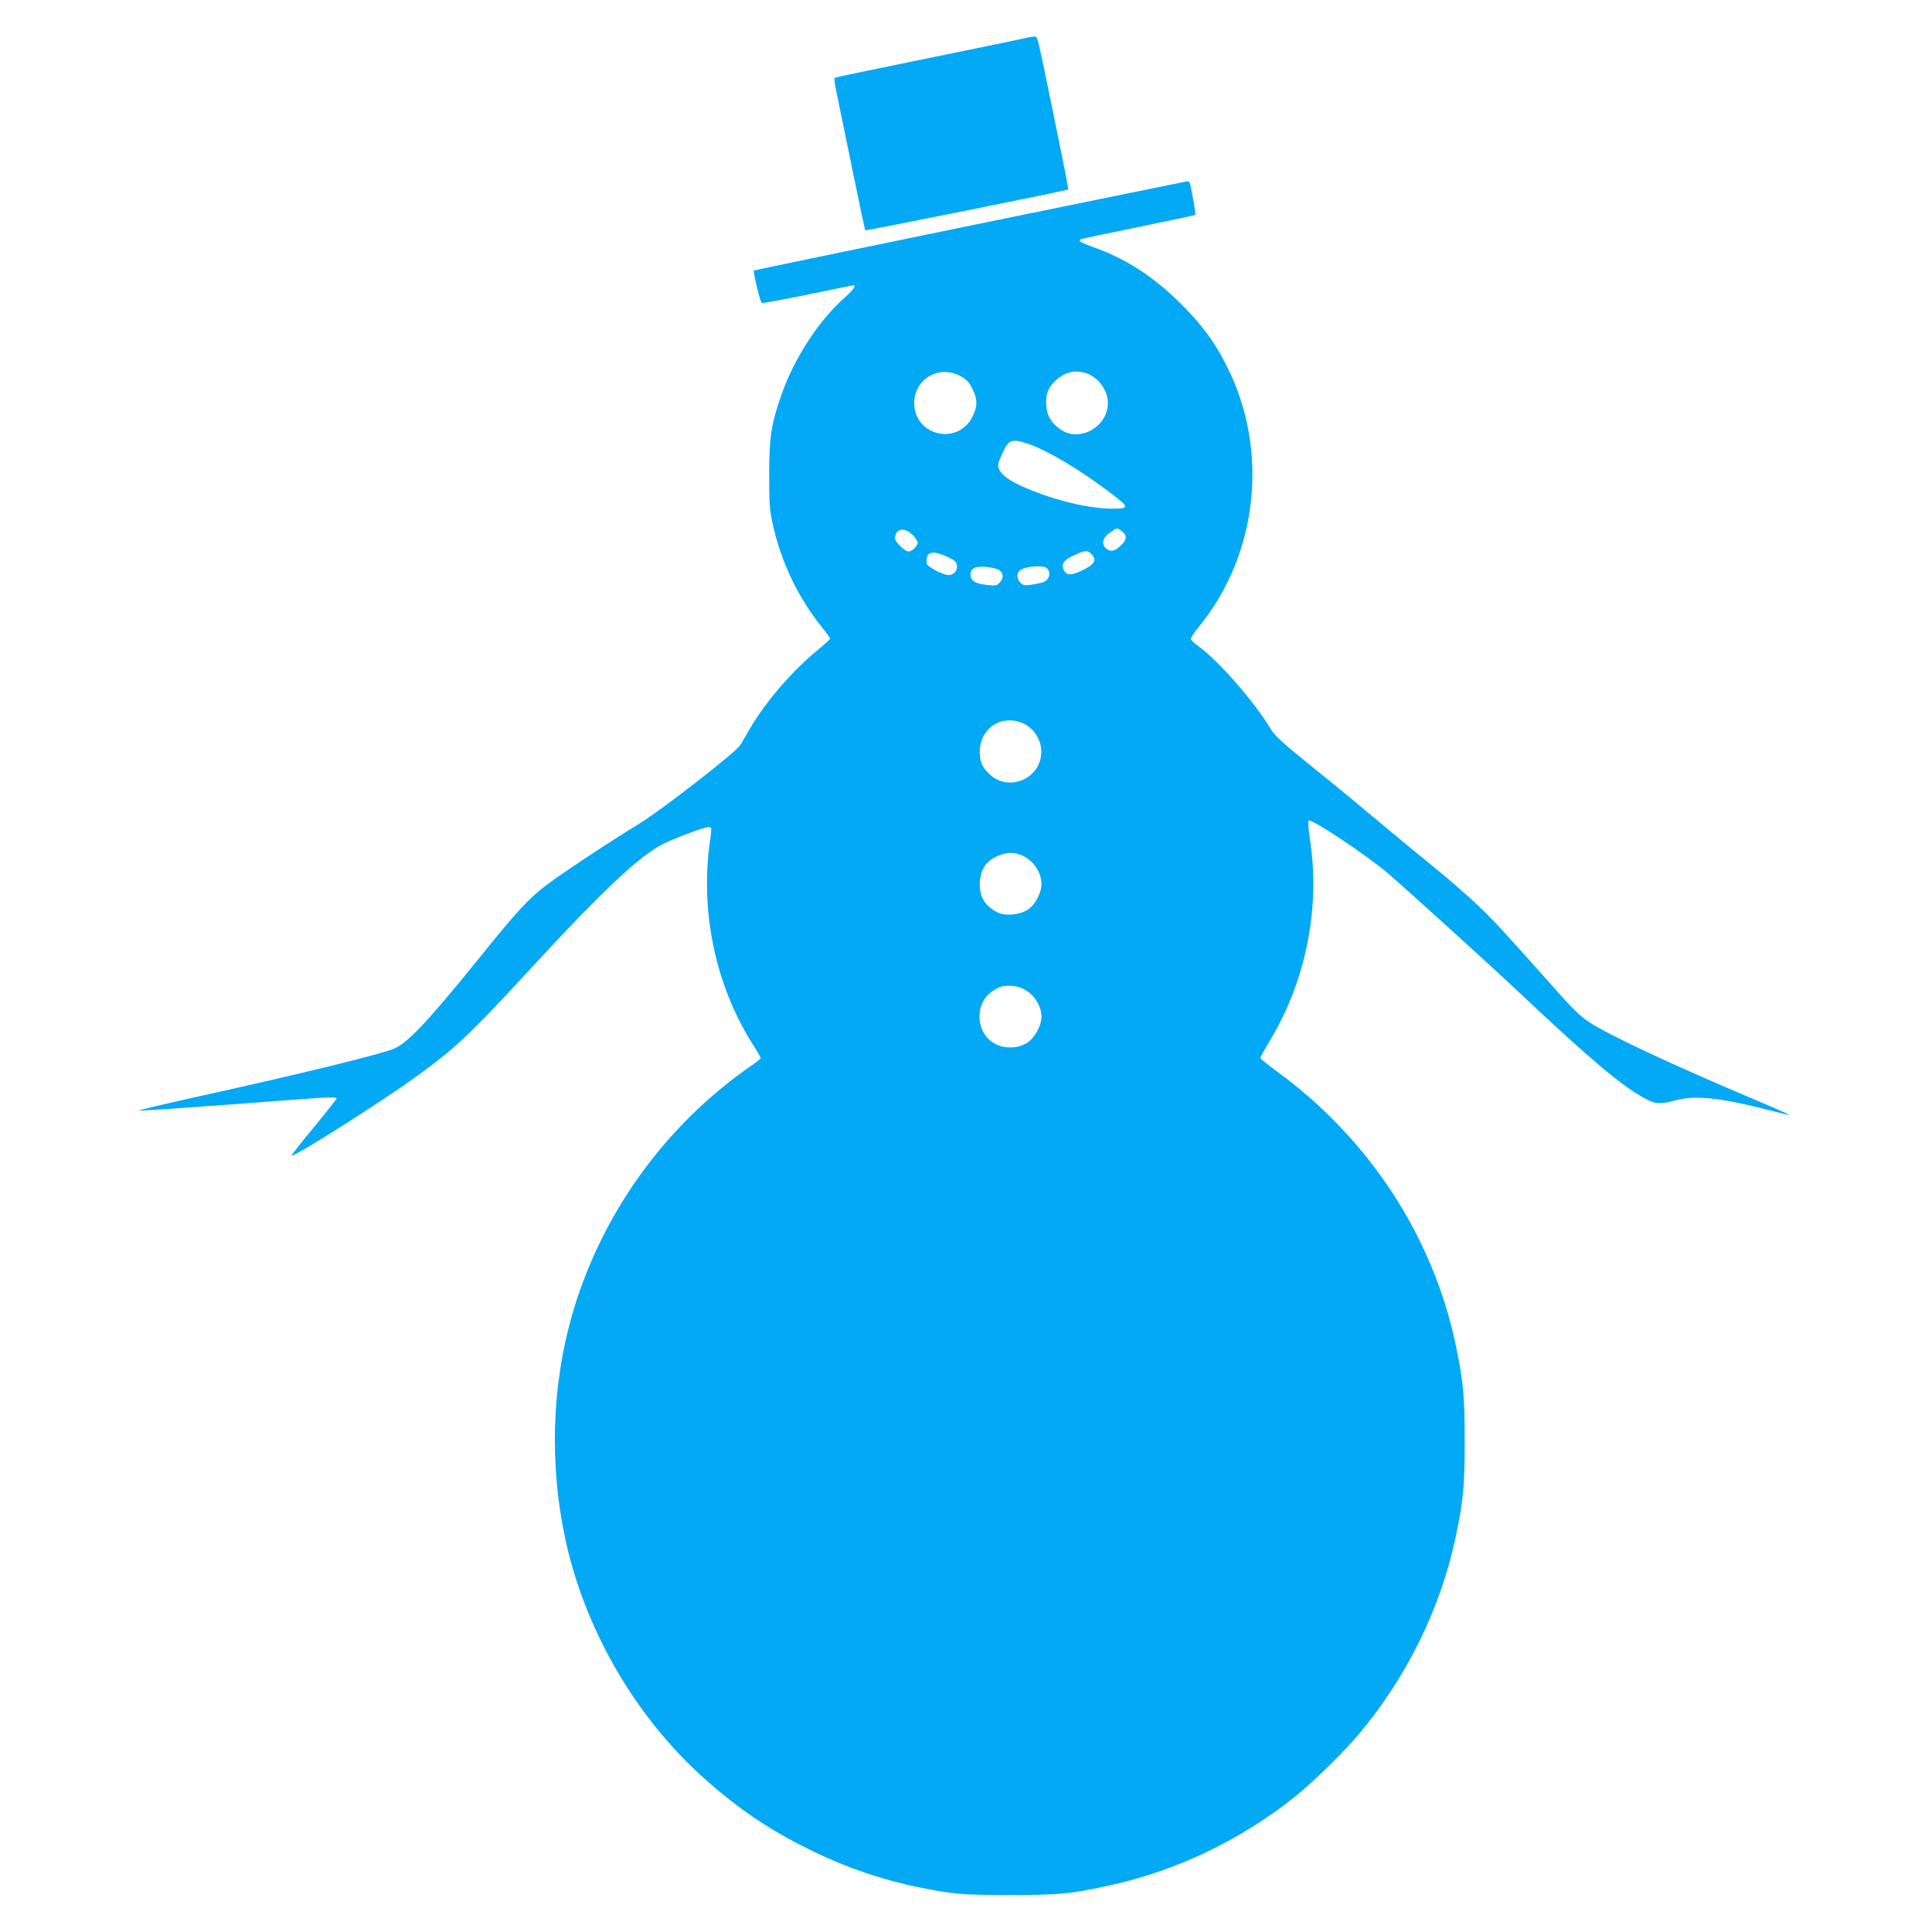 <?xml version="1.0" standalone="no"?>
<!DOCTYPE svg PUBLIC "-//W3C//DTD SVG 20010904//EN"
 "http://www.w3.org/TR/2001/REC-SVG-20010904/DTD/svg10.dtd">
<svg version="1.0" xmlns="http://www.w3.org/2000/svg"
 width="1280pt" height="1280pt" viewBox="0 0 1280 1280"
 preserveAspectRatio="xMidYMid meet">
<g transform="translate(0,1280) scale(0.1,-0.1)"
fill="#03a9f4" stroke="none">
<path d="M6800 12549 c-19 -5 -311 -65 -648 -134 -338 -69 -617 -127 -622
-130 -4 -3 0 -44 11 -92 10 -49 56 -274 103 -501 46 -227 86 -415 89 -418 4
-4 1338 264 1345 271 1 1 -21 117 -49 256 -165 808 -153 754 -174 756 -11 1
-36 -3 -55 -8z"/>
<path d="M6426 11305 c-785 -162 -1429 -295 -1431 -297 -7 -9 42 -212 52 -215
7 -3 145 23 308 56 163 34 298 61 300 61 19 0 -5 -34 -55 -78 -175 -154 -339
-406 -424 -651 -67 -193 -80 -278 -80 -526 0 -190 3 -234 22 -321 56 -257 168
-491 330 -693 29 -35 52 -68 52 -72 0 -4 -37 -38 -82 -75 -173 -142 -344 -342
-452 -525 -27 -46 -55 -94 -62 -106 -29 -47 -517 -427 -664 -517 -206 -126
-509 -327 -616 -407 -120 -90 -199 -176 -449 -486 -336 -416 -473 -562 -563
-600 -97 -40 -599 -163 -1305 -319 -219 -49 -394 -90 -388 -92 8 -3 366 22
1041 73 223 17 270 18 270 7 0 -4 -68 -90 -151 -191 -83 -100 -149 -184 -147
-187 13 -13 601 360 828 525 260 189 355 279 744 701 479 521 736 763 890 839
77 38 272 111 296 111 9 0 19 -2 21 -5 3 -2 0 -42 -7 -87 -67 -462 35 -953
280 -1342 31 -48 56 -92 56 -96 0 -4 -28 -27 -62 -50 -578 -400 -1003 -995
-1193 -1670 -128 -458 -144 -964 -44 -1446 124 -601 459 -1186 914 -1597 228
-205 437 -348 710 -482 280 -138 565 -228 876 -277 126 -20 182 -22 449 -23
326 0 398 7 650 61 448 96 878 301 1240 591 116 92 325 297 422 413 319 380
542 834 642 1305 52 247 60 341 60 640 0 299 -9 393 -60 637 -151 718 -576
1367 -1186 1811 -60 44 -108 83 -108 88 0 5 31 62 70 126 232 389 327 868 260
1313 -10 69 -15 129 -10 133 16 17 388 -231 530 -353 139 -120 666 -598 875
-795 459 -432 665 -606 818 -690 75 -41 103 -43 213 -14 129 34 296 16 630
-70 65 -17 119 -29 120 -28 2 2 -97 45 -219 97 -555 234 -972 429 -1108 518
-52 34 -106 85 -180 168 -365 410 -438 491 -545 594 -66 64 -198 179 -294 257
-96 78 -258 211 -360 297 -102 86 -300 250 -442 364 -214 173 -261 216 -289
262 -104 176 -348 455 -481 550 -27 18 -48 40 -48 48 0 8 24 45 54 81 391 480
465 1165 186 1721 -83 165 -163 274 -304 415 -183 183 -369 303 -589 380 -78
28 -95 39 -78 49 5 4 177 40 383 82 205 42 375 78 377 80 5 4 -27 187 -36 212
-3 6 -10 12 -17 11 -6 -1 -654 -133 -1440 -294z m-68 -994 c47 -24 66 -45 91
-101 28 -61 26 -106 -6 -171 -99 -194 -386 -126 -386 91 0 157 160 253 301
181z m833 18 c83 -25 149 -113 149 -199 0 -157 -186 -262 -311 -177 -62 42
-92 92 -97 156 -5 76 9 118 57 165 60 59 127 77 202 55z m-378 -470 c121 -40
343 -172 538 -320 135 -102 136 -109 14 -109 -148 0 -378 55 -566 136 -103 43
-163 85 -179 124 -11 27 -10 37 15 93 46 106 64 114 178 76z m621 -580 c35
-28 33 -55 -10 -95 -39 -37 -68 -43 -96 -17 -34 30 -22 73 31 108 43 30 42 30
75 4z m-1388 -23 c19 -19 34 -41 34 -50 0 -26 -46 -67 -67 -59 -29 10 -83 65
-83 86 0 65 62 77 116 23z m1184 -126 c41 -41 22 -72 -73 -115 -62 -29 -90
-27 -108 7 -21 39 -3 67 64 98 75 35 91 36 117 10z m-963 -15 c62 -28 73 -38
73 -72 0 -29 -26 -53 -56 -53 -37 0 -144 57 -145 78 -5 76 31 89 128 47z m349
-90 c32 -20 36 -52 10 -81 -21 -25 -25 -26 -90 -19 -76 8 -106 28 -106 69 0
41 35 57 105 50 33 -3 70 -12 81 -19z m316 13 c36 -28 22 -82 -25 -97 -18 -5
-53 -12 -79 -16 -39 -5 -50 -3 -67 14 -25 25 -27 63 -5 81 31 27 150 38 176
18z m-181 -1020 c93 -27 156 -121 147 -218 -16 -165 -216 -244 -338 -133 -55
49 -73 93 -68 168 8 136 130 222 259 183z m17 -884 c76 -31 131 -111 132 -189
0 -61 -41 -139 -90 -171 -55 -36 -149 -45 -201 -19 -85 43 -123 108 -117 201
5 83 40 137 111 170 60 28 112 30 165 8z m0 -880 c76 -32 131 -111 132 -190 0
-57 -42 -136 -91 -170 -72 -49 -182 -44 -250 13 -94 80 -93 244 4 317 18 14
44 29 57 35 38 15 106 13 148 -5z"/>
</g>
</svg>
